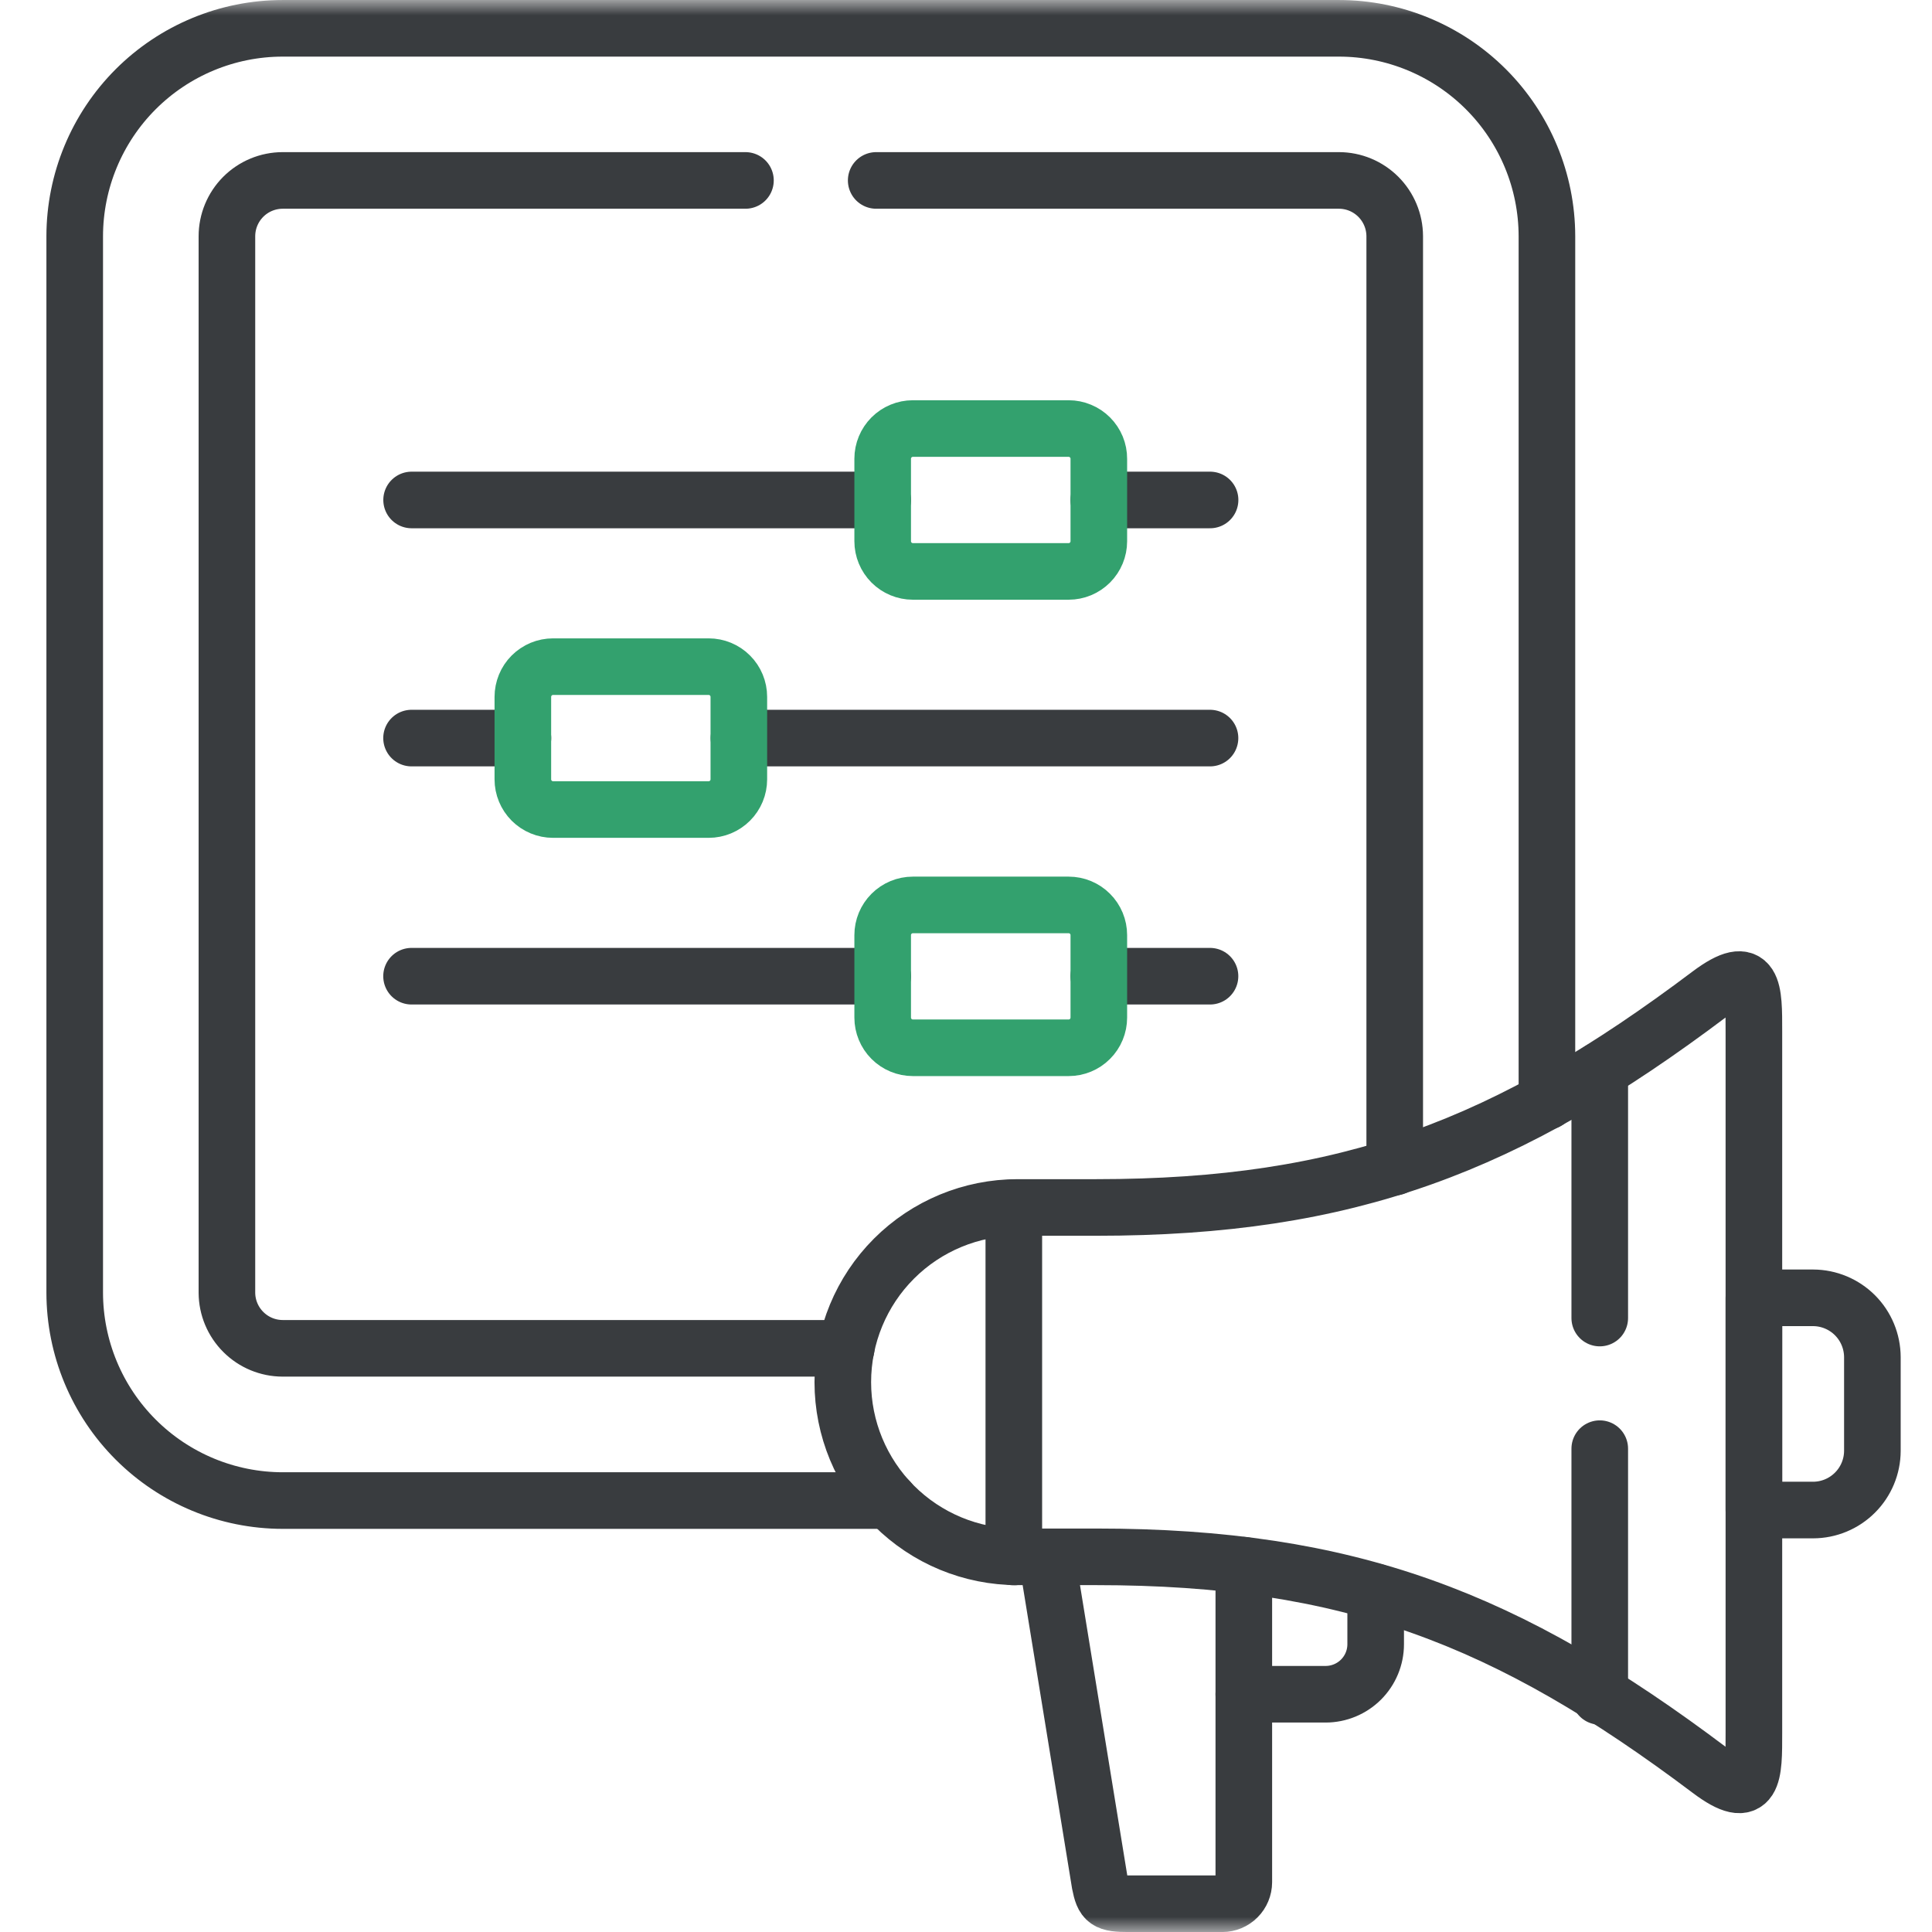 <svg width="64" height="64" viewBox="0 0 64 64" fill="none" xmlns="http://www.w3.org/2000/svg">
<g clip-path="url(#clip0_3985_1692)">
<mask id="mask0_3985_1692" style="mask-type:luminance" maskUnits="userSpaceOnUse" x="0" y="0" width="65" height="64">
<path d="M64.25 0H0.25V64H64.25V0Z" fill="white"/>
</mask>
<g mask="url(#mask0_3985_1692)">
<path d="M29.455 49.708H9.363C7.537 49.706 5.786 48.979 4.495 47.688C3.203 46.397 2.477 44.646 2.475 42.82V7.826C2.477 6 3.203 4.249 4.494 2.957C5.785 1.666 7.536 0.939 9.363 0.938H44.355C46.181 0.939 47.932 1.666 49.224 2.957C50.515 4.249 51.242 6 51.244 7.826V36.486" stroke="#393C3F" stroke-width="1.875" stroke-linecap="round" stroke-linejoin="round"/>
<path d="M24.694 5.977H9.363C8.873 5.978 8.403 6.173 8.057 6.52C7.711 6.867 7.517 7.337 7.517 7.827V42.827C7.52 43.314 7.716 43.781 8.062 44.125C8.407 44.47 8.875 44.664 9.363 44.665H28.032M29.025 5.977H44.355C44.845 5.978 45.313 6.173 45.659 6.519C46.005 6.865 46.2 7.334 46.202 7.823V38.662" stroke="#393C3F" stroke-width="1.875" stroke-linecap="round" stroke-linejoin="round"/>
<path d="M36.4 16.562H40.085M13.635 16.562H29.24" stroke="#393C3F" stroke-width="1.875" stroke-linecap="round" stroke-linejoin="round"/>
<path d="M24.479 24.45H40.083M13.633 24.45H17.322" stroke="#393C3F" stroke-width="1.875" stroke-linecap="round" stroke-linejoin="round"/>
<path d="M29.24 32.338H13.633M40.083 32.338H36.4" stroke="#393C3F" stroke-width="1.875" stroke-linecap="round" stroke-linejoin="round"/>
<path d="M41.203 51.851V62.351C41.202 62.54 41.127 62.721 40.993 62.854C40.86 62.988 40.679 63.063 40.49 63.064H37.4C36.65 63.064 36.553 62.985 36.437 62.398L34.675 51.58" stroke="#393C3F" stroke-width="1.875" stroke-linecap="round" stroke-linejoin="round"/>
<path d="M58.1 42.992H60.063C60.583 42.994 61.081 43.202 61.449 43.57C61.816 43.938 62.023 44.436 62.025 44.956V48.06C62.024 48.58 61.816 49.079 61.448 49.446C61.08 49.814 60.582 50.021 60.061 50.022H58.1V42.992Z" stroke="#393C3F" stroke-width="1.875" stroke-linecap="round" stroke-linejoin="round"/>
<path d="M41.203 56.124H43.913C44.352 56.124 44.774 55.949 45.085 55.639C45.396 55.328 45.571 54.907 45.571 54.467V52.734" stroke="#393C3F" stroke-width="1.875" stroke-linecap="round" stroke-linejoin="round"/>
<path d="M33.584 51.578V40.006" stroke="#393C3F" stroke-width="1.875" stroke-linecap="round" stroke-linejoin="round"/>
<path d="M52.994 47.989V56.195M52.994 35.456V43.662" stroke="#393C3F" stroke-width="1.875" stroke-linecap="round" stroke-linejoin="round"/>
<path d="M58.1 45.792V34.183C58.1 32.798 58.121 31.817 56.63 32.933C49.95 37.962 44.678 39.999 36.309 39.999H33.705C32.171 39.999 30.699 40.609 29.614 41.694C28.529 42.779 27.919 44.251 27.919 45.786C27.919 47.32 28.529 48.792 29.614 49.877C30.699 50.962 32.171 51.572 33.705 51.572H36.309C44.684 51.572 49.95 53.608 56.63 58.637C58.121 59.762 58.1 58.778 58.1 57.387V45.792Z" stroke="#393C3F" stroke-width="1.875" stroke-linecap="round" stroke-linejoin="round"/>
<path d="M18.32 22.084H23.475C23.741 22.084 23.995 22.189 24.182 22.377C24.37 22.564 24.475 22.819 24.475 23.084V25.817C24.475 26.082 24.37 26.336 24.182 26.524C23.995 26.711 23.741 26.817 23.475 26.817H18.32C18.055 26.817 17.801 26.711 17.613 26.524C17.426 26.336 17.32 26.082 17.32 25.817V23.087C17.32 22.955 17.346 22.825 17.396 22.703C17.446 22.581 17.519 22.471 17.612 22.378C17.705 22.285 17.816 22.211 17.937 22.16C18.058 22.11 18.189 22.084 18.32 22.084Z" stroke="#33A16E" stroke-width="1.875" stroke-linecap="round" stroke-linejoin="round"/>
<path d="M35.4 14.196H30.24C29.975 14.196 29.721 14.302 29.533 14.489C29.346 14.677 29.24 14.931 29.24 15.196V17.929C29.24 18.194 29.346 18.448 29.533 18.636C29.721 18.823 29.975 18.929 30.24 18.929H35.4C35.666 18.929 35.92 18.823 36.107 18.636C36.295 18.448 36.4 18.194 36.4 17.929V15.199C36.401 15.067 36.375 14.937 36.325 14.815C36.275 14.694 36.201 14.583 36.108 14.49C36.015 14.397 35.905 14.323 35.783 14.273C35.662 14.222 35.532 14.196 35.4 14.196Z" stroke="#33A16E" stroke-width="1.875" stroke-linecap="round" stroke-linejoin="round"/>
<path d="M35.4 29.977H30.24C29.975 29.977 29.721 30.082 29.533 30.27C29.346 30.457 29.24 30.711 29.24 30.977V33.709C29.24 33.974 29.346 34.229 29.533 34.416C29.721 34.604 29.975 34.709 30.24 34.709H35.4C35.666 34.709 35.92 34.604 36.107 34.416C36.295 34.229 36.4 33.974 36.4 33.709V30.977C36.4 30.711 36.295 30.457 36.107 30.27C35.92 30.082 35.666 29.977 35.4 29.977Z" stroke="#33A16E" stroke-width="1.875" stroke-linecap="round" stroke-linejoin="round"/>
</g>
</g>
<defs>
<clipPath id="clip0_3985_1692">
<rect width="64" height="64" fill="white"/>
</clipPath>
</defs>
</svg>
